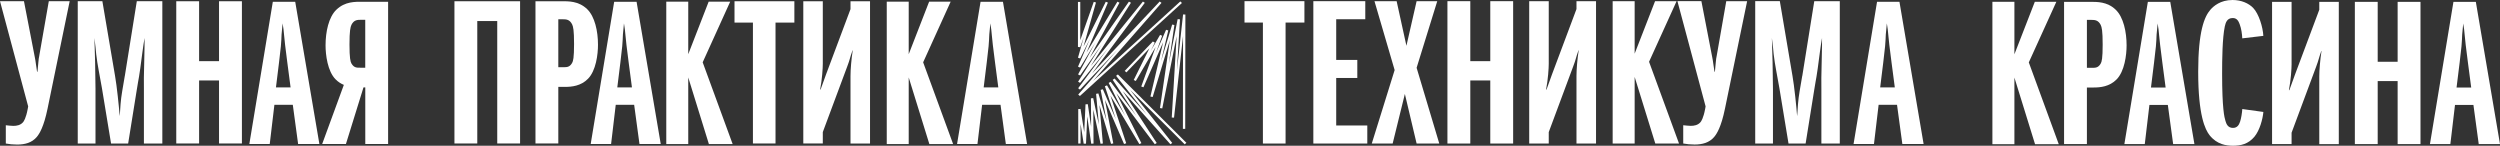 <svg width="223" height="13" viewBox="0 0 223 13" fill="none" xmlns="http://www.w3.org/2000/svg">
<rect x="0" y="0" width="223" height="13" fill="#333333" stroke="none"/>
<g clip-path="url(#clip0_471_273)">
<path d="M160.759 6.77C160.581 7.844 160.442 8.511 160.383 9.269C160.362 9.565 160.345 9.842 160.324 10.138C160.324 10.213 160.303 10.288 160.303 10.36C160.244 9.546 160.046 7.639 159.889 6.767L158.761 0.102H156.565V12.803H158.148V7.935C158.148 6.861 158.089 4.157 158.051 3.382C158.148 4.085 158.169 4.401 158.21 4.827C158.329 5.845 158.527 6.715 158.725 7.882L159.536 12.806H161.061L161.833 7.993C162.011 6.845 162.011 7.196 162.328 4.697C162.408 4.049 162.467 3.753 162.526 3.382C162.526 3.919 162.526 4.362 162.505 4.993C162.446 7.382 162.467 6.789 162.467 7.993V12.806H164.11V0.105H161.833L160.765 6.77H160.759Z" fill="white"/>
<path d="M128.203 0.105H126.362L125.453 4.085L124.58 0.105H122.603L124.402 6.25L122.363 12.803H124.225L125.314 8.381L126.362 12.803H128.383L126.362 6.048L128.203 0.105Z" fill="white"/>
<path d="M153.131 4.974C153.093 5.159 153.072 5.27 153.051 5.53C153.051 5.605 153.03 5.679 153.03 5.751C153.01 5.973 152.992 6.178 152.971 6.399H152.933C152.794 5.566 152.835 5.621 152.734 5.12L151.764 0.102H149.626L152.139 9.488L152.101 9.709C151.941 10.562 151.746 10.819 151.687 10.894C151.45 11.171 151.112 11.226 150.816 11.226C150.639 11.226 150.343 11.19 150.144 11.171V12.801C150.44 12.856 150.799 12.892 151.154 12.892C151.867 12.892 152.459 12.726 152.897 12.225C153.134 11.948 153.531 11.337 153.868 9.69L155.845 0.105H153.983L153.131 4.974Z" fill="white"/>
<path d="M132.933 5.455H131.151V0.105H129.111V12.803H131.151V7.177H132.933V12.803H134.972V0.105H132.933V5.455Z" fill="white"/>
<path d="M140.622 0.808L138.444 6.62C138.266 7.121 138.405 6.712 137.95 7.99H137.911C138.089 7.066 138.148 6.064 138.148 5.696V0.105H136.405V12.803H138.148V11.785L140.326 5.934C140.605 5.192 140.504 5.342 140.8 4.489H140.821C140.702 5.231 140.622 6.191 140.622 6.767V12.803H142.366V0.105H140.622V0.808Z" fill="white"/>
<path d="M149.553 0.105H147.632L145.811 4.788V0.105H143.849V12.803H145.811V6.861L147.652 12.803H149.769L147.096 5.511L149.553 0.105Z" fill="white"/>
<path d="M119.19 6.955H121.072V5.345H119.19V1.716H121.783V0.105H117.15V12.803H121.963V11.193H119.19V6.955Z" fill="white"/>
<path d="M111.009 2.012H112.651V12.803H114.673V2.012H116.354V0.105H111.009V2.012Z" fill="white"/>
<path d="M220.845 0.166H218.847L216.751 12.853H218.572L218.986 9.358H220.629L221.103 12.853H223L220.845 0.166ZM219.125 7.805L219.404 5.549C219.741 2.812 219.501 4.107 219.72 2.092C219.877 2.981 219.779 2.887 220.135 5.549L220.431 7.805H219.125Z" fill="white"/>
<path d="M167.433 0.158L165.338 12.845H167.158L167.573 9.349H169.215L169.689 12.845H171.586L169.431 0.158H167.433ZM167.712 7.797L167.99 5.541C168.327 2.804 168.088 4.099 168.307 2.084C168.464 2.972 168.366 2.878 168.721 5.541L169.017 7.797H167.712Z" fill="white"/>
<path d="M213.869 5.51H212.09V0.166H210.053V12.853H212.09V7.232H213.869V12.853H215.908V0.166H213.869V5.51Z" fill="white"/>
<path d="M206.88 0.869L204.705 6.676C204.527 7.174 204.666 6.767 204.21 8.043H204.172C204.349 7.119 204.409 6.119 204.409 5.749V0.166H202.668V12.853H204.409V11.838L206.584 5.995C206.862 5.256 206.762 5.403 207.058 4.553H207.078C206.96 5.292 206.88 6.255 206.88 6.828V12.856H208.621V0.166H206.88V0.869Z" fill="white"/>
<path d="M199.161 1.608C199.537 1.608 199.676 1.885 199.773 2.145C199.93 2.552 199.992 3.033 200.01 3.421L201.89 3.199C201.851 2.422 201.493 1.24 200.981 0.703C200.584 0.296 199.933 0 199.143 0C198.054 0 197.441 0.554 197.166 0.869C196.633 1.478 196.079 2.793 196.079 6.399C196.079 10.282 196.692 11.558 197.106 12.076C197.758 12.889 198.589 13 199.184 13C199.877 13 200.549 12.853 201.102 12.186C201.558 11.633 201.833 10.65 201.893 9.986L200.013 9.726C199.992 10.058 199.915 10.559 199.815 10.855C199.717 11.151 199.557 11.409 199.181 11.409C198.726 11.409 198.589 11.057 198.509 10.78C198.412 10.465 198.213 9.69 198.213 6.565C198.213 5.308 198.234 3.402 198.45 2.366C198.53 2.015 198.649 1.608 199.164 1.608H199.161Z" fill="white"/>
<path d="M191.589 0.166L189.494 12.853H191.314L191.728 9.358H193.371L193.845 12.853H195.742L193.587 0.166H191.589ZM191.867 7.805L192.146 5.549C192.483 2.812 192.243 4.107 192.462 2.092C192.619 2.981 192.522 2.887 192.877 5.549L193.173 7.805H191.867Z" fill="white"/>
<path d="M188.724 0.869C187.952 0.13 187.043 0.166 186.409 0.166H184.115V12.853H186.152V7.805H186.765C187.339 7.805 188.168 7.73 188.801 7.083C189.514 6.36 189.692 4.902 189.692 4.049C189.692 2.848 189.414 1.533 188.724 0.869ZM187.38 5.677C187.143 6.083 186.865 6.047 186.549 6.047H186.152V1.774H186.549C186.865 1.774 187.161 1.793 187.38 2.217C187.478 2.422 187.558 2.735 187.558 3.974C187.558 5.214 187.478 5.511 187.38 5.677Z" fill="white"/>
<path d="M183.426 0.161H181.505L179.685 4.844V0.161H177.722V12.862H179.685V6.919L181.526 12.862H183.642L180.969 5.566L183.426 0.161Z" fill="white"/>
<path d="M19.538 5.455H17.76V0.111H15.723V12.798H17.76V7.177H19.538V12.798H21.578V0.111H19.538V5.455Z" fill="white"/>
<path d="M40.536 12.798H42.573V1.877H44.354V12.798H46.391V0.111H40.536V12.798Z" fill="white"/>
<path d="M75.865 0.814L73.69 6.62C73.512 7.119 73.651 6.712 73.196 7.988H73.157C73.335 7.063 73.394 6.064 73.394 5.693V0.111H71.654V12.798H73.394V11.782L75.57 5.94C75.848 5.201 75.747 5.347 76.043 4.498H76.064C75.945 5.237 75.865 6.2 75.865 6.773V12.801H77.606V0.111H75.865V0.814Z" fill="white"/>
<path d="M65.518 2.015H67.161V12.798H69.176V2.015H70.858V0.111H65.518V2.015Z" fill="white"/>
<path d="M24.336 0.158L22.241 12.845H24.061L24.476 9.349H26.118L26.592 12.845H28.489L26.334 0.158H24.336ZM24.615 7.797L24.893 5.541C25.23 2.804 24.991 4.099 25.209 2.084C25.366 2.973 25.269 2.879 25.624 5.541L25.92 7.797H24.615Z" fill="white"/>
<path d="M54.785 0.158L52.69 12.845H54.51L54.924 9.349H56.567L57.041 12.845H58.938L56.783 0.158H54.785ZM55.063 7.797L55.342 5.541C55.679 2.804 55.439 4.099 55.658 2.084C55.815 2.973 55.717 2.879 56.073 5.541L56.369 7.797H55.063Z" fill="white"/>
<path d="M89.463 0.158H87.466L85.37 12.845H87.19L87.605 9.349H89.247L89.721 12.845H91.618L89.463 0.158ZM87.744 7.797L88.022 5.541C88.359 2.804 88.12 4.099 88.339 2.084C88.496 2.973 88.398 2.879 88.753 5.541L89.049 7.797H87.744Z" fill="white"/>
<path d="M30.008 0.861C29.315 1.528 29.04 2.84 29.04 4.041C29.04 4.891 29.217 6.352 29.931 7.074C30.159 7.307 30.413 7.465 30.671 7.572L28.738 12.845H30.857L32.423 7.797H32.583V12.845H34.619V0.158H32.325C31.692 0.158 30.783 0.122 30.011 0.861H30.008ZM32.58 6.039H32.183C31.866 6.039 31.591 6.075 31.351 5.668C31.254 5.502 31.174 5.17 31.174 3.966C31.174 2.762 31.254 2.413 31.351 2.209C31.57 1.782 31.866 1.766 32.183 1.766H32.58V6.036V6.039Z" fill="white"/>
<path d="M11.132 6.77C10.955 7.844 10.816 8.511 10.756 9.269C10.736 9.565 10.718 9.842 10.697 10.138C10.697 10.213 10.676 10.288 10.676 10.36C10.617 9.546 10.419 7.639 10.262 6.767L9.131 0.105H6.935V12.803H8.519V7.935C8.519 6.861 8.459 4.157 8.421 3.382C8.519 4.085 8.539 4.401 8.581 4.827C8.699 5.845 8.897 6.715 9.096 7.883L9.907 12.806H11.431L12.204 7.993C12.381 6.845 12.381 7.196 12.698 4.697C12.778 4.049 12.837 3.753 12.896 3.382C12.896 3.919 12.896 4.362 12.876 4.993C12.816 7.382 12.837 6.789 12.837 7.993V12.806H14.48V0.105H12.204L11.135 6.77H11.132Z" fill="white"/>
<path d="M3.505 4.974C3.466 5.159 3.445 5.27 3.425 5.53C3.425 5.605 3.404 5.679 3.404 5.751C3.383 5.973 3.365 6.178 3.345 6.399H3.306C3.167 5.566 3.209 5.621 3.108 5.12L2.137 0.105H0L2.513 9.491L2.474 9.712C2.315 10.565 2.119 10.822 2.06 10.897C1.823 11.173 1.486 11.229 1.19 11.229C1.012 11.229 0.716 11.193 0.518 11.173V12.803C0.814 12.859 1.172 12.895 1.527 12.895C2.241 12.895 2.833 12.729 3.271 12.228C3.507 11.951 3.904 11.339 4.242 9.693L6.216 0.105H4.354L3.502 4.974H3.505Z" fill="white"/>
<path d="M65.133 0.15H63.212L61.392 4.835V0.15H59.432V12.851H61.392V6.908L63.233 12.851H65.352L62.679 5.558L65.133 0.15Z" fill="white"/>
<path d="M84.799 0.15H82.878L81.057 4.835V0.15H79.098V12.851H81.057V6.908L82.898 12.851H85.018L82.345 5.558L84.799 0.15Z" fill="white"/>
<path d="M52.373 0.814C51.6 0.075 50.691 0.111 50.058 0.111H47.764V12.798H49.801V7.75H50.413C50.987 7.75 51.816 7.675 52.45 7.027C53.163 6.305 53.341 4.846 53.341 3.994C53.341 2.793 53.062 1.478 52.373 0.814ZM51.029 5.621C50.792 6.028 50.514 5.992 50.197 5.992H49.801V1.719H50.197C50.514 1.719 50.81 1.738 51.029 2.162C51.127 2.366 51.206 2.679 51.206 3.919C51.206 5.159 51.127 5.455 51.029 5.621Z" fill="white"/>
<path d="M96.328 8.563L105.429 0.266L105.284 0.127L97.508 7.215L103.606 0.257L103.446 0.133L97.405 6.557L102.117 0.252L101.948 0.138L97.292 5.892L100.88 0.246L100.702 0.144L97.189 5.167L99.856 0.241L99.672 0.149L96.919 4.686L98.826 0.232L98.636 0.155L96.653 4.143L97.76 0.221L97.562 0.166L96.36 3.581V0.174H96.153V4.185L96.354 4.215L96.68 3.288L96.156 5.148L96.351 5.214L97.224 3.454L96.159 5.945L96.345 6.028L97.704 3.789L96.165 6.637L96.342 6.731L98.246 4.01L96.168 7.285L96.339 7.393L98.823 4.323L96.171 7.871L96.333 7.99L99.687 4.426L96.177 8.433L96.328 8.563Z" fill="white"/>
<path d="M105.826 12.74L99.714 6.64L99.554 6.764L102.286 10.207L99.421 7.005L99.252 7.119L101.347 10.324L99.068 7.298L98.891 7.395L100.359 10.321L98.746 7.614L98.556 7.692L99.533 10.639L98.376 7.963L98.177 8.015L98.716 10.811L97.976 8.336L97.772 8.37L98.017 11.11L97.514 8.752L97.31 8.771L97.328 11.312L97.032 9.294L96.828 9.305L96.712 11.788L96.384 9.717L96.179 9.731V12.806H96.387V11.052L96.665 12.82L96.872 12.812L96.984 10.393L97.337 12.82L97.544 12.806L97.523 9.784L98.171 12.826L98.376 12.798L98.071 9.374L99.104 12.834L99.305 12.79L98.559 8.901L100.264 12.845L100.459 12.779L99.051 8.522L101.629 12.853L101.812 12.768L99.58 8.314L103.008 12.864L103.18 12.756L100.155 8.129L104.402 12.87L104.565 12.751L100.8 8.01L105.675 12.873L105.826 12.74Z" fill="white"/>
<path d="M105.254 1.727L105.047 1.705L104.251 5.718L104.757 2.231L104.556 2.189L103.564 5.472L104.21 2.715L104.014 2.657L103.1 4.749L103.665 3.188L103.479 3.111L102.641 4.545L103.008 3.803L102.836 3.698L100.323 6.327L100.477 6.454L102.528 4.312L101.128 7.135L101.315 7.224L103.082 4.19L101.8 7.716L101.996 7.786L103.751 3.77L102.617 8.608L102.818 8.655L104.355 3.573L103.47 9.64L103.674 9.67L104.956 3.23L104.52 10.481L104.725 10.495L105.527 3.211L105.515 11.494H105.722L105.737 1.298L105.53 1.287L104.979 6.305L105.254 1.727Z" fill="white"/>
</g>
<defs>
<clipPath id="clip0_471_273">
<rect width="223" height="13" fill="white"/>
</clipPath>
</defs>
</svg>
